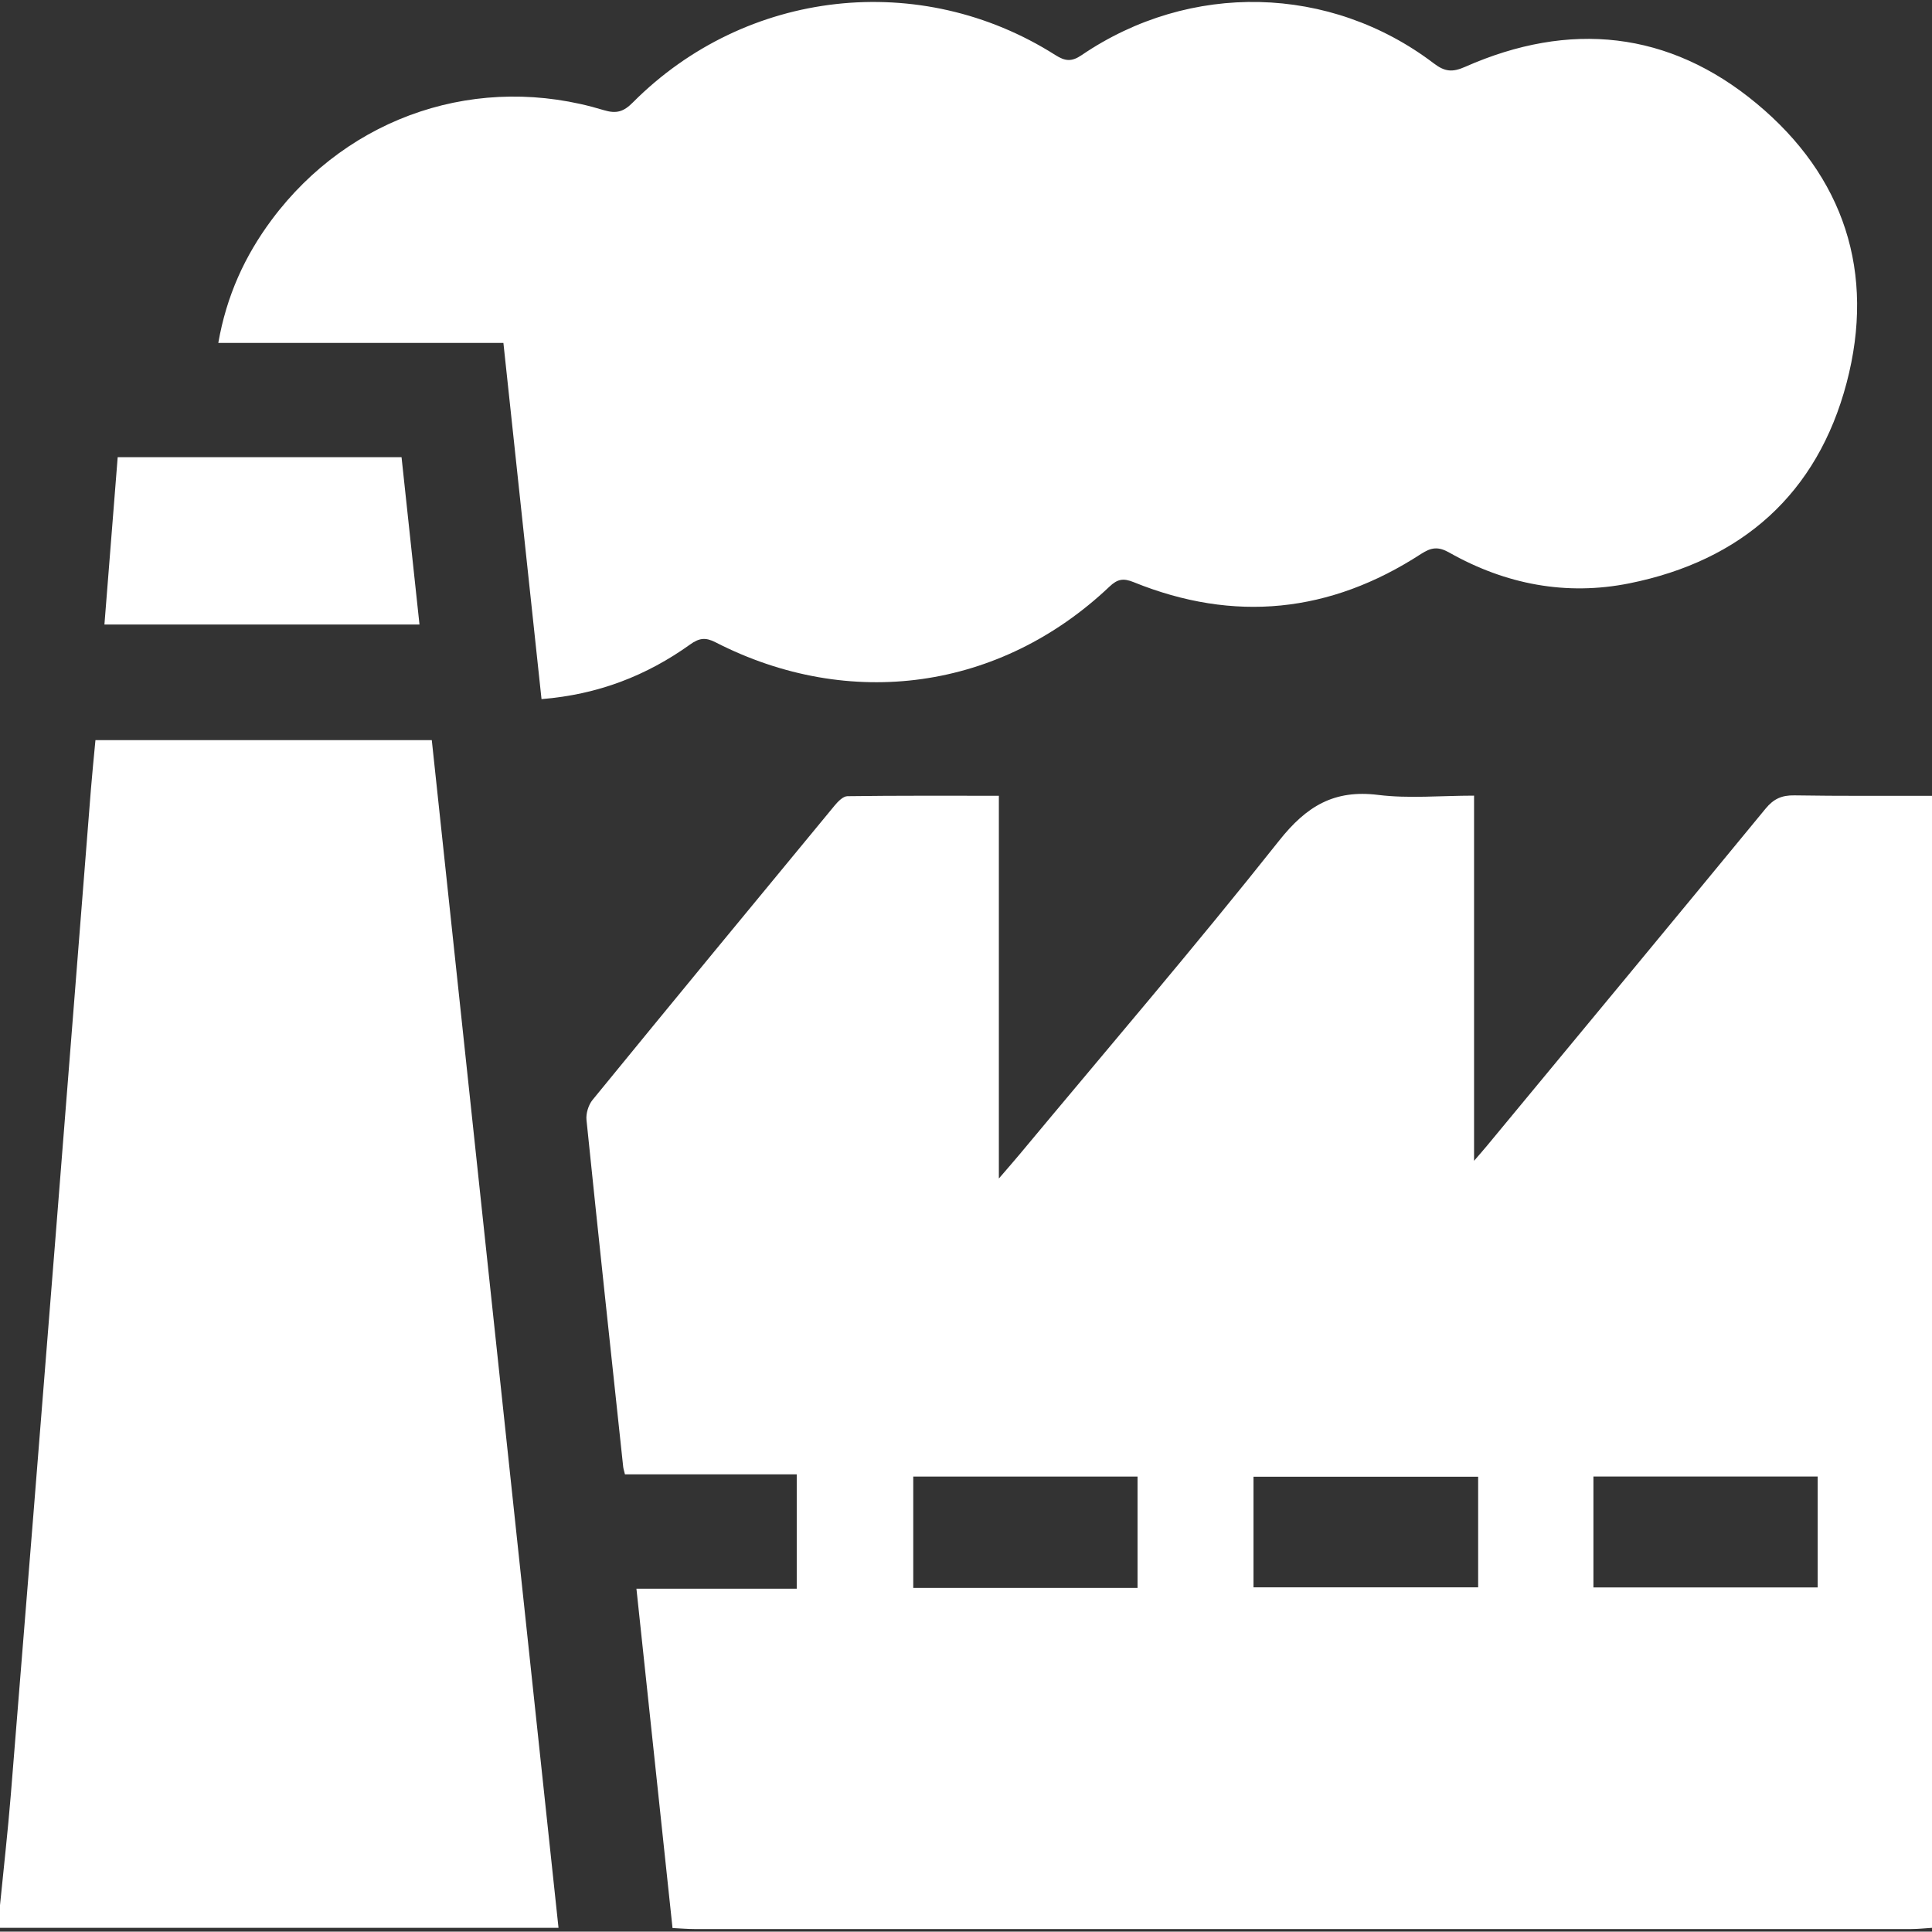 <?xml version="1.0" encoding="utf-8"?>
<!-- Generator: Adobe Illustrator 16.0.0, SVG Export Plug-In . SVG Version: 6.00 Build 0)  -->
<!DOCTYPE svg PUBLIC "-//W3C//DTD SVG 1.1//EN" "http://www.w3.org/Graphics/SVG/1.1/DTD/svg11.dtd">
<svg version="1.1" id="Layer_1" xmlns="http://www.w3.org/2000/svg" xmlns:xlink="http://www.w3.org/1999/xlink" x="0px" y="0px"
	 width="383.953px" height="383.877px" viewBox="0 0 383.953 383.877" enable-background="new 0 0 383.953 383.877"
	 xml:space="preserve">
<rect x="0" y="0" width="383.953" height="383.877" fill="#333333" stroke="none"/>
<rect x="-4.523" y="-4.562" display="none" fill="#3A0000" stroke="#000000" stroke-miterlimit="10" width="397" height="394"/>
<path fill="#FFFFFF" d="M383.953,158.154c0,74.99,0,149.981,0,224.972c-1.365,0.083-2.732,0.239-4.098,0.239
	c-80.599,0.012-161.195,0.012-241.793,0.002c-1.442,0-2.885-0.129-4.409-0.201c-2.404-22.599-4.762-44.771-7.172-67.436
	c10.963,0,21.389,0,31.857,0c0-7.729,0-15.014,0-22.723c-11.624,0-22.922,0-34.138,0c-0.188-0.784-0.313-1.14-0.351-1.504
	c-2.458-22.97-4.937-45.938-7.293-68.919c-0.133-1.296,0.384-2.99,1.209-4.002c15.966-19.542,32.017-39.016,48.088-58.474
	c0.666-0.807,1.687-1.865,2.555-1.877c9.838-0.133,19.678-0.084,30.101-0.084c0,25.304,0,50.231,0,76.065
	c1.834-2.135,2.98-3.438,4.093-4.771c17.264-20.74,34.836-41.237,51.602-62.375c5.432-6.851,10.918-10.179,19.672-9.09
	c6.109,0.761,12.393,0.146,19.07,0.146c0,24.234,0,47.967,0,72.572c1.281-1.49,1.934-2.224,2.557-2.978
	c18.48-22.328,36.982-44.639,55.391-67.028c1.601-1.947,3.23-2.657,5.695-2.62C365.707,158.214,374.83,158.145,383.953,158.154z
	 M226.066,293.438c-15.015,0-29.697,0-44.572,0c0,7.48,0,14.754,0,22.136c14.968,0,29.656,0,44.572,0
	C226.066,308.194,226.066,301.007,226.066,293.438z M293.757,293.472c-15.082,0-29.834,0-44.646,0c0,7.514,0,14.783,0,21.984
	c15.033,0,29.781,0,44.646,0C293.757,308.061,293.757,300.978,293.757,293.472z M316.667,293.433c0,7.541,0,14.818,0,22.041
	c15.029,0,29.791,0,44.565,0c0-7.479,0-14.662,0-22.041C346.365,293.433,331.695,293.433,316.667,293.433z"/>
<path fill="#FFFFFF" d="M0,378.626c0.722-7.309,1.554-14.608,2.147-21.927c3-36.968,5.95-73.939,8.893-110.911
	c2.358-29.627,4.677-59.258,7.025-88.886c0.255-3.212,0.589-6.418,0.904-9.813c22.249,0,44.313,0,66.842,0
	c8.376,78.512,16.755,157.046,25.183,236.036c-37.121,0-74.057,0-110.994,0C0,381.625,0,380.125,0,378.626z"/>
<path fill="#FFFFFF" d="M107.618,138.938c-2.546-23.793-5.039-47.094-7.575-70.792c-18.886,0-37.555,0-56.658,0
	c1.636-9.377,5.286-17.319,10.623-24.485c15.453-20.75,41.247-29.295,65.975-21.775c2.566,0.781,3.978,0.294,5.796-1.533
	c22.452-22.549,57.141-26.433,83.945-9.42c1.942,1.232,3.229,1.388,5.231,0.025c21.56-14.67,49.389-14.028,70.004,1.648
	c2.19,1.666,3.69,1.791,6.231,0.668c20.703-9.148,40.478-7.175,57.898,7.291c17.404,14.451,23.674,33.623,17.895,55.531
	c-5.813,22.034-20.842,35.342-43.166,39.831c-12.553,2.524-24.625,0.201-35.784-6.104c-2.209-1.249-3.593-1.057-5.648,0.279
	c-18.032,11.713-37.116,13.692-57.092,5.591c-2.062-0.835-3.209-0.624-4.813,0.896c-21.662,20.523-51.595,24.745-78.301,11.046
	c-1.979-1.016-3.249-0.829-5.001,0.426C128.5,134.278,118.875,138.028,107.618,138.938z"/>
<path fill="#FFFFFF" d="M20.753,124.111c0.884-11.16,1.748-22.063,2.635-33.25c18.77,0,37.405,0,56.412,0
	c1.179,10.992,2.357,21.985,3.565,33.25C62.528,124.111,41.996,124.111,20.753,124.111z"/>
</svg>
